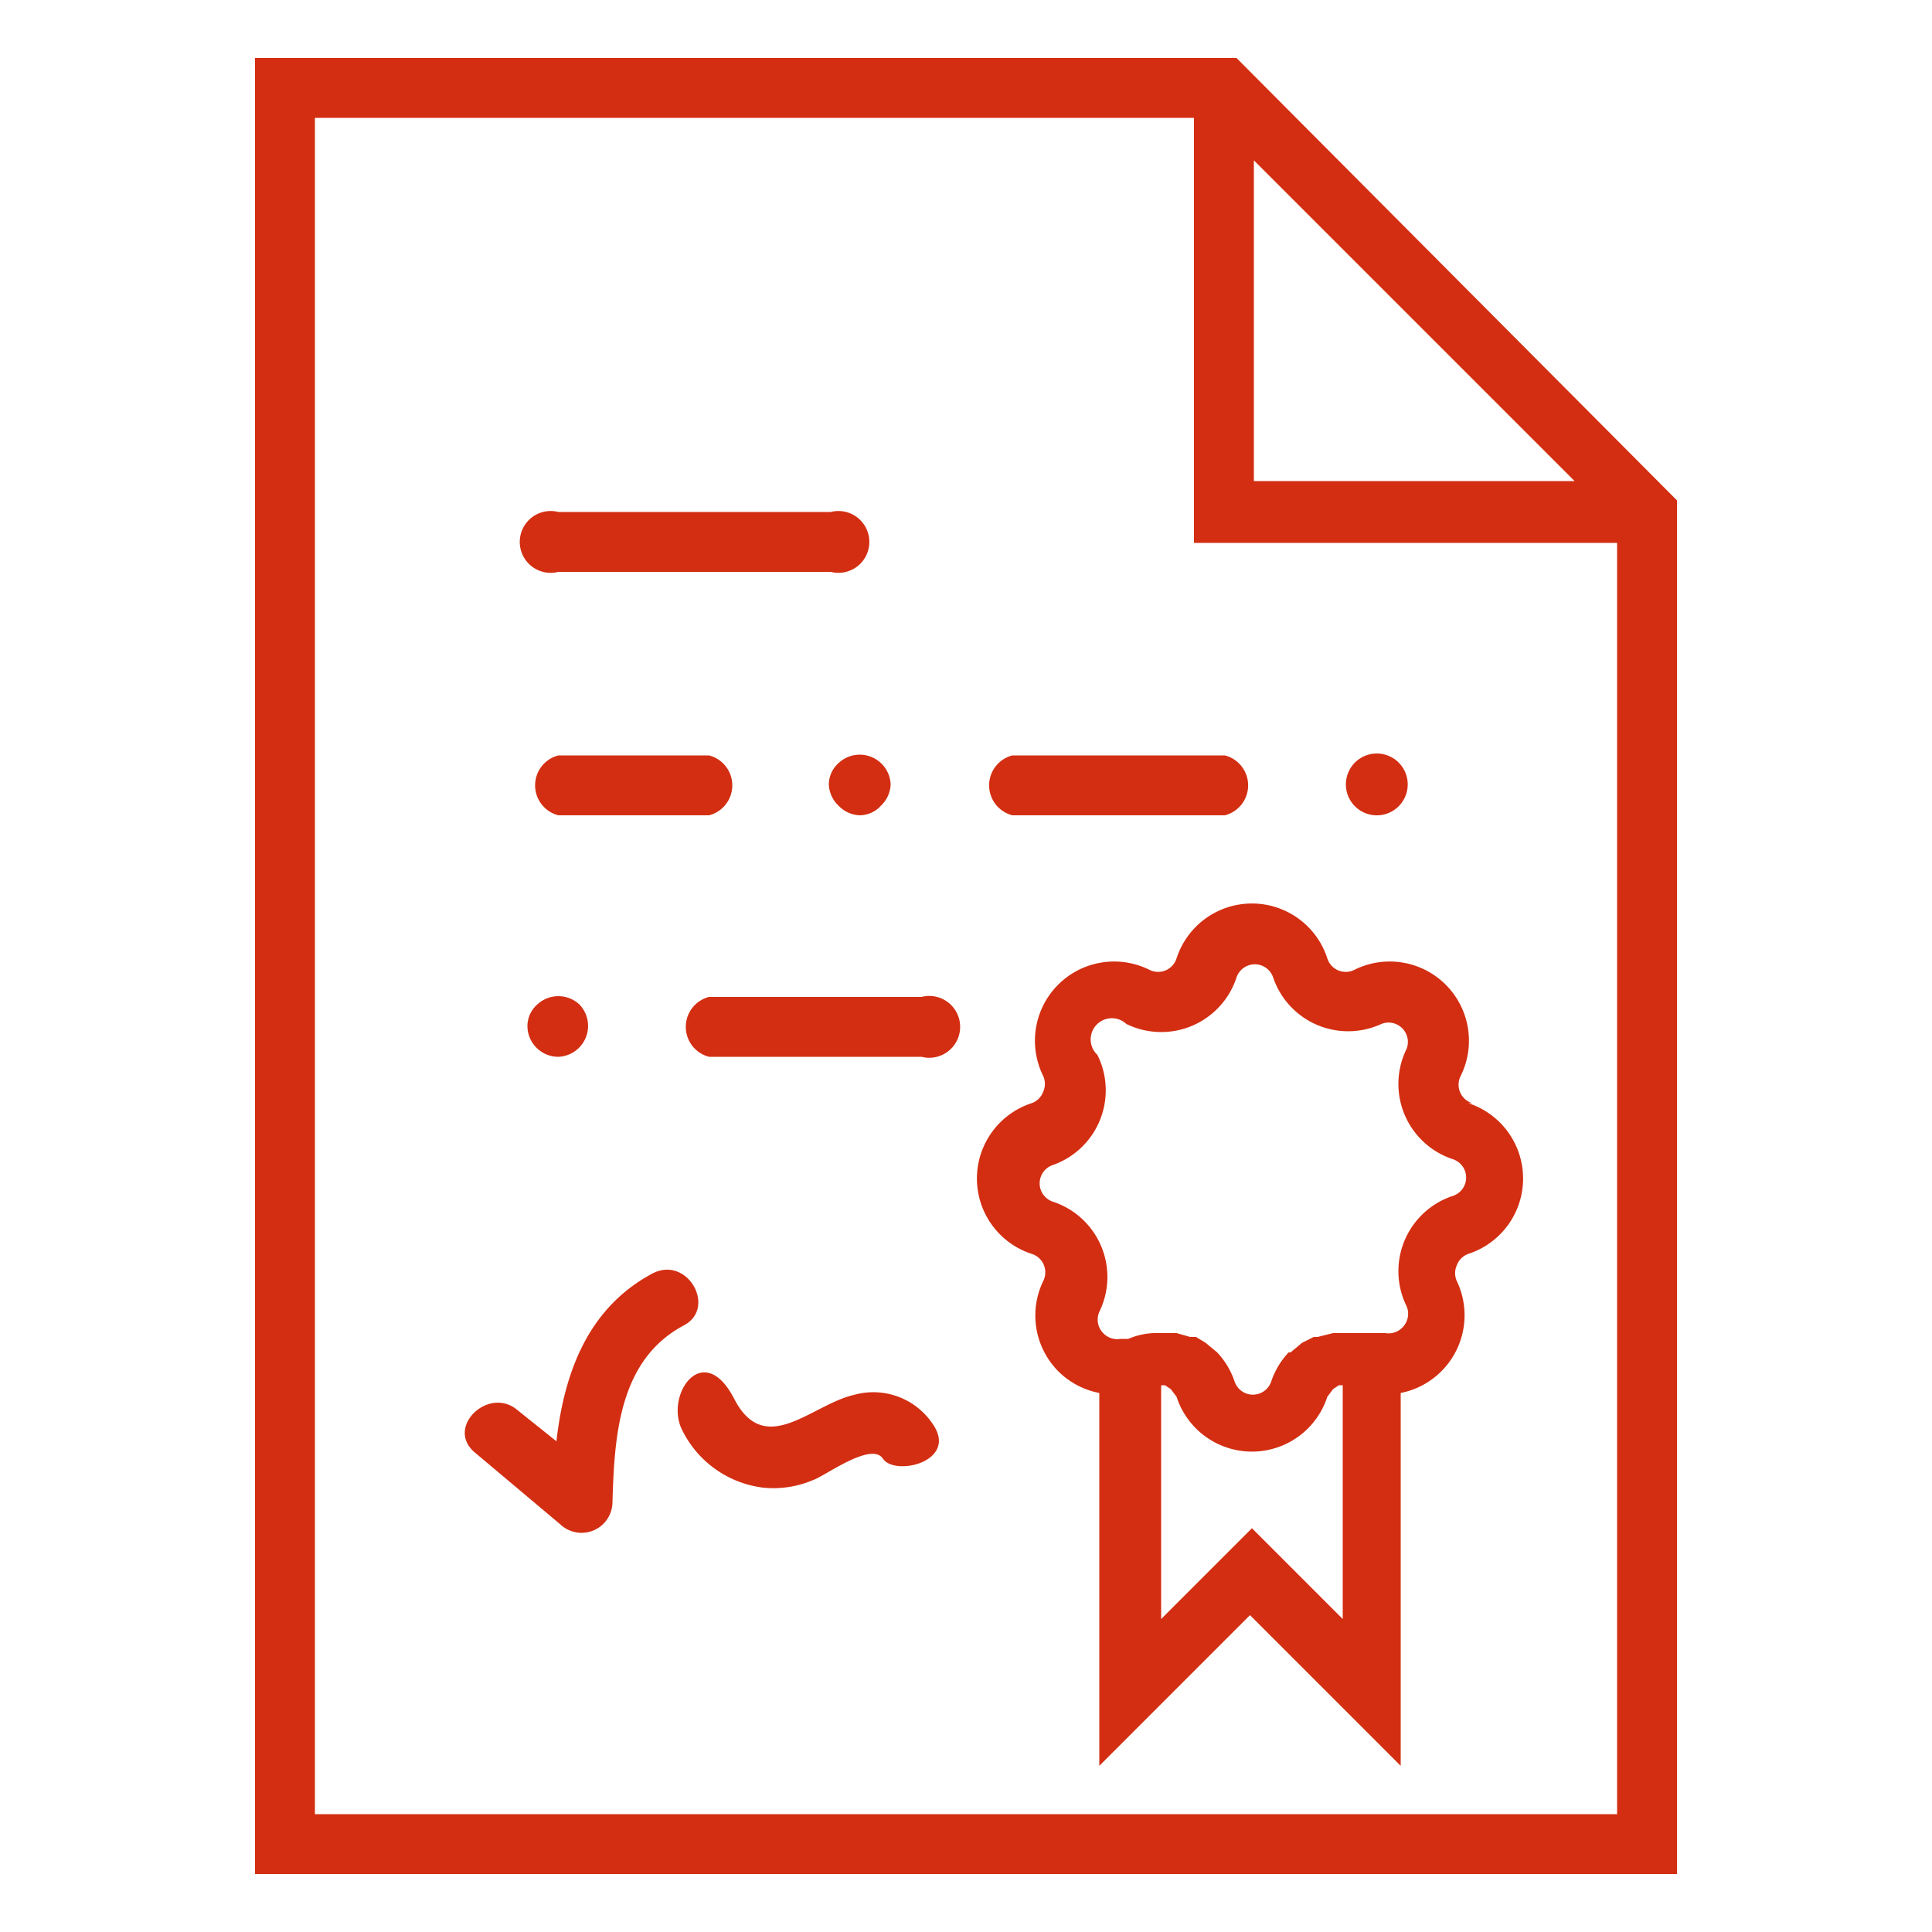 <svg id="Capa_1" data-name="Capa 1" xmlns="http://www.w3.org/2000/svg" viewBox="0 0 100 100"><defs><style>.cls-1{fill:#d32e12;}</style></defs><title>Artboard 1</title><path class="cls-1" d="M64,3H13.2V97H86.8V25.9Zm.9,5.3L81.5,24.9H64.9ZM16.3,93.9V6.1H61.8V28.1H83.7V93.9Z"/><path class="cls-1" d="M28.9,29.6H43a1.6,1.6,0,1,0,0-3.1H28.9a1.6,1.6,0,1,0,0,3.1Z"/><path class="cls-1" d="M28.9,42.2h7.8a1.6,1.6,0,0,0,0-3.1H28.9a1.6,1.6,0,0,0,0,3.1Z"/><path class="cls-1" d="M52.4,42.2h11a1.6,1.6,0,0,0,0-3.1h-11a1.6,1.6,0,0,0,0,3.1Z"/><path class="cls-1" d="M43.4,39.5a1.5,1.5,0,0,0-.5,1.1,1.6,1.6,0,0,0,.5,1.1,1.6,1.6,0,0,0,1.1.5,1.5,1.5,0,0,0,1.1-.5,1.6,1.6,0,0,0,.5-1.1,1.6,1.6,0,0,0-.5-1.1A1.6,1.6,0,0,0,43.4,39.5Z"/><path class="cls-1" d="M71.2,42.2a1.6,1.6,0,1,0-1.1-.5A1.6,1.6,0,0,0,71.2,42.2Z"/><path class="cls-1" d="M47.7,51.6h-11a1.6,1.6,0,0,0,0,3.1h11a1.6,1.6,0,1,0,0-3.1Z"/><path class="cls-1" d="M28.9,54.7a1.6,1.6,0,0,0,1.1-.5A1.6,1.6,0,0,0,30,52a1.6,1.6,0,0,0-2.2,0,1.5,1.5,0,0,0-.5,1.1,1.6,1.6,0,0,0,1.6,1.6Z"/><path class="cls-1" d="M33.8,65.9c-3.4,1.8-4.6,5.2-5,8.7L26.8,73c-1.5-1.3-3.8.9-2.2,2.2L29,78.9a1.6,1.6,0,0,0,2.7-1.1c.1-3.4.3-7.4,3.7-9.2C37.1,67.7,35.6,65,33.8,65.9Z"/><path class="cls-1" d="M44.2,72.2c-2.2.5-4.6,3.3-6.2.2s-3.6-.2-2.7,1.6a5.4,5.4,0,0,0,4.2,3,5.2,5.2,0,0,0,2.6-.4c.6-.2,3-2,3.6-1.1s3.7.2,2.7-1.6A3.7,3.7,0,0,0,44.2,72.2Z"/><path class="cls-1" d="M76.2,57.1a1,1,0,0,1-.6-1.4,4.1,4.1,0,0,0-5.5-5.5,1,1,0,0,1-1.4-.6,4.1,4.1,0,0,0-7.8,0,1,1,0,0,1-1.4.6,4.1,4.1,0,0,0-5.5,5.5,1,1,0,0,1,0,.8,1,1,0,0,1-.6.6,4.1,4.1,0,0,0,0,7.8,1,1,0,0,1,.6,1.4,4.1,4.1,0,0,0,.8,4.7,4.1,4.1,0,0,0,2.1,1.1V91.4l7.8-7.8,7.8,7.8V72.1a4.1,4.1,0,0,0,2.9-5.8,1,1,0,0,1,0-.8,1,1,0,0,1,.6-.6,4.1,4.1,0,0,0,0-7.8Zm-11.4,22-4.7,4.7V71.7h.2l.3.2.3.4a4.1,4.1,0,0,0,7.8,0l.3-.4.3-.2h.2V83.8ZM75.2,61.9a4.1,4.1,0,0,0-2.4,5.7,1,1,0,0,1-.2,1.1,1,1,0,0,1-.9.3H69l-.8.2h-.2l-.6.3-.6.5h-.1a4.1,4.1,0,0,0-.9,1.5,1,1,0,0,1-1.9,0,4.1,4.1,0,0,0-.9-1.5H63l-.6-.5-.5-.3h-.3l-.7-.2H60a3.7,3.7,0,0,0-1.6.3H58a1,1,0,0,1-.9-.3,1,1,0,0,1-.2-1.1,4.1,4.1,0,0,0-2.4-5.7,1,1,0,0,1,0-1.9,4.1,4.1,0,0,0,2.3-5.7A1,1,0,0,1,58.3,53a4.1,4.1,0,0,0,5.7-2.4,1,1,0,0,1,1.9,0A4.1,4.1,0,0,0,71.5,53a1,1,0,0,1,1.3,1.3A4.1,4.1,0,0,0,75.2,60a1,1,0,0,1,0,1.9Z"/></svg>